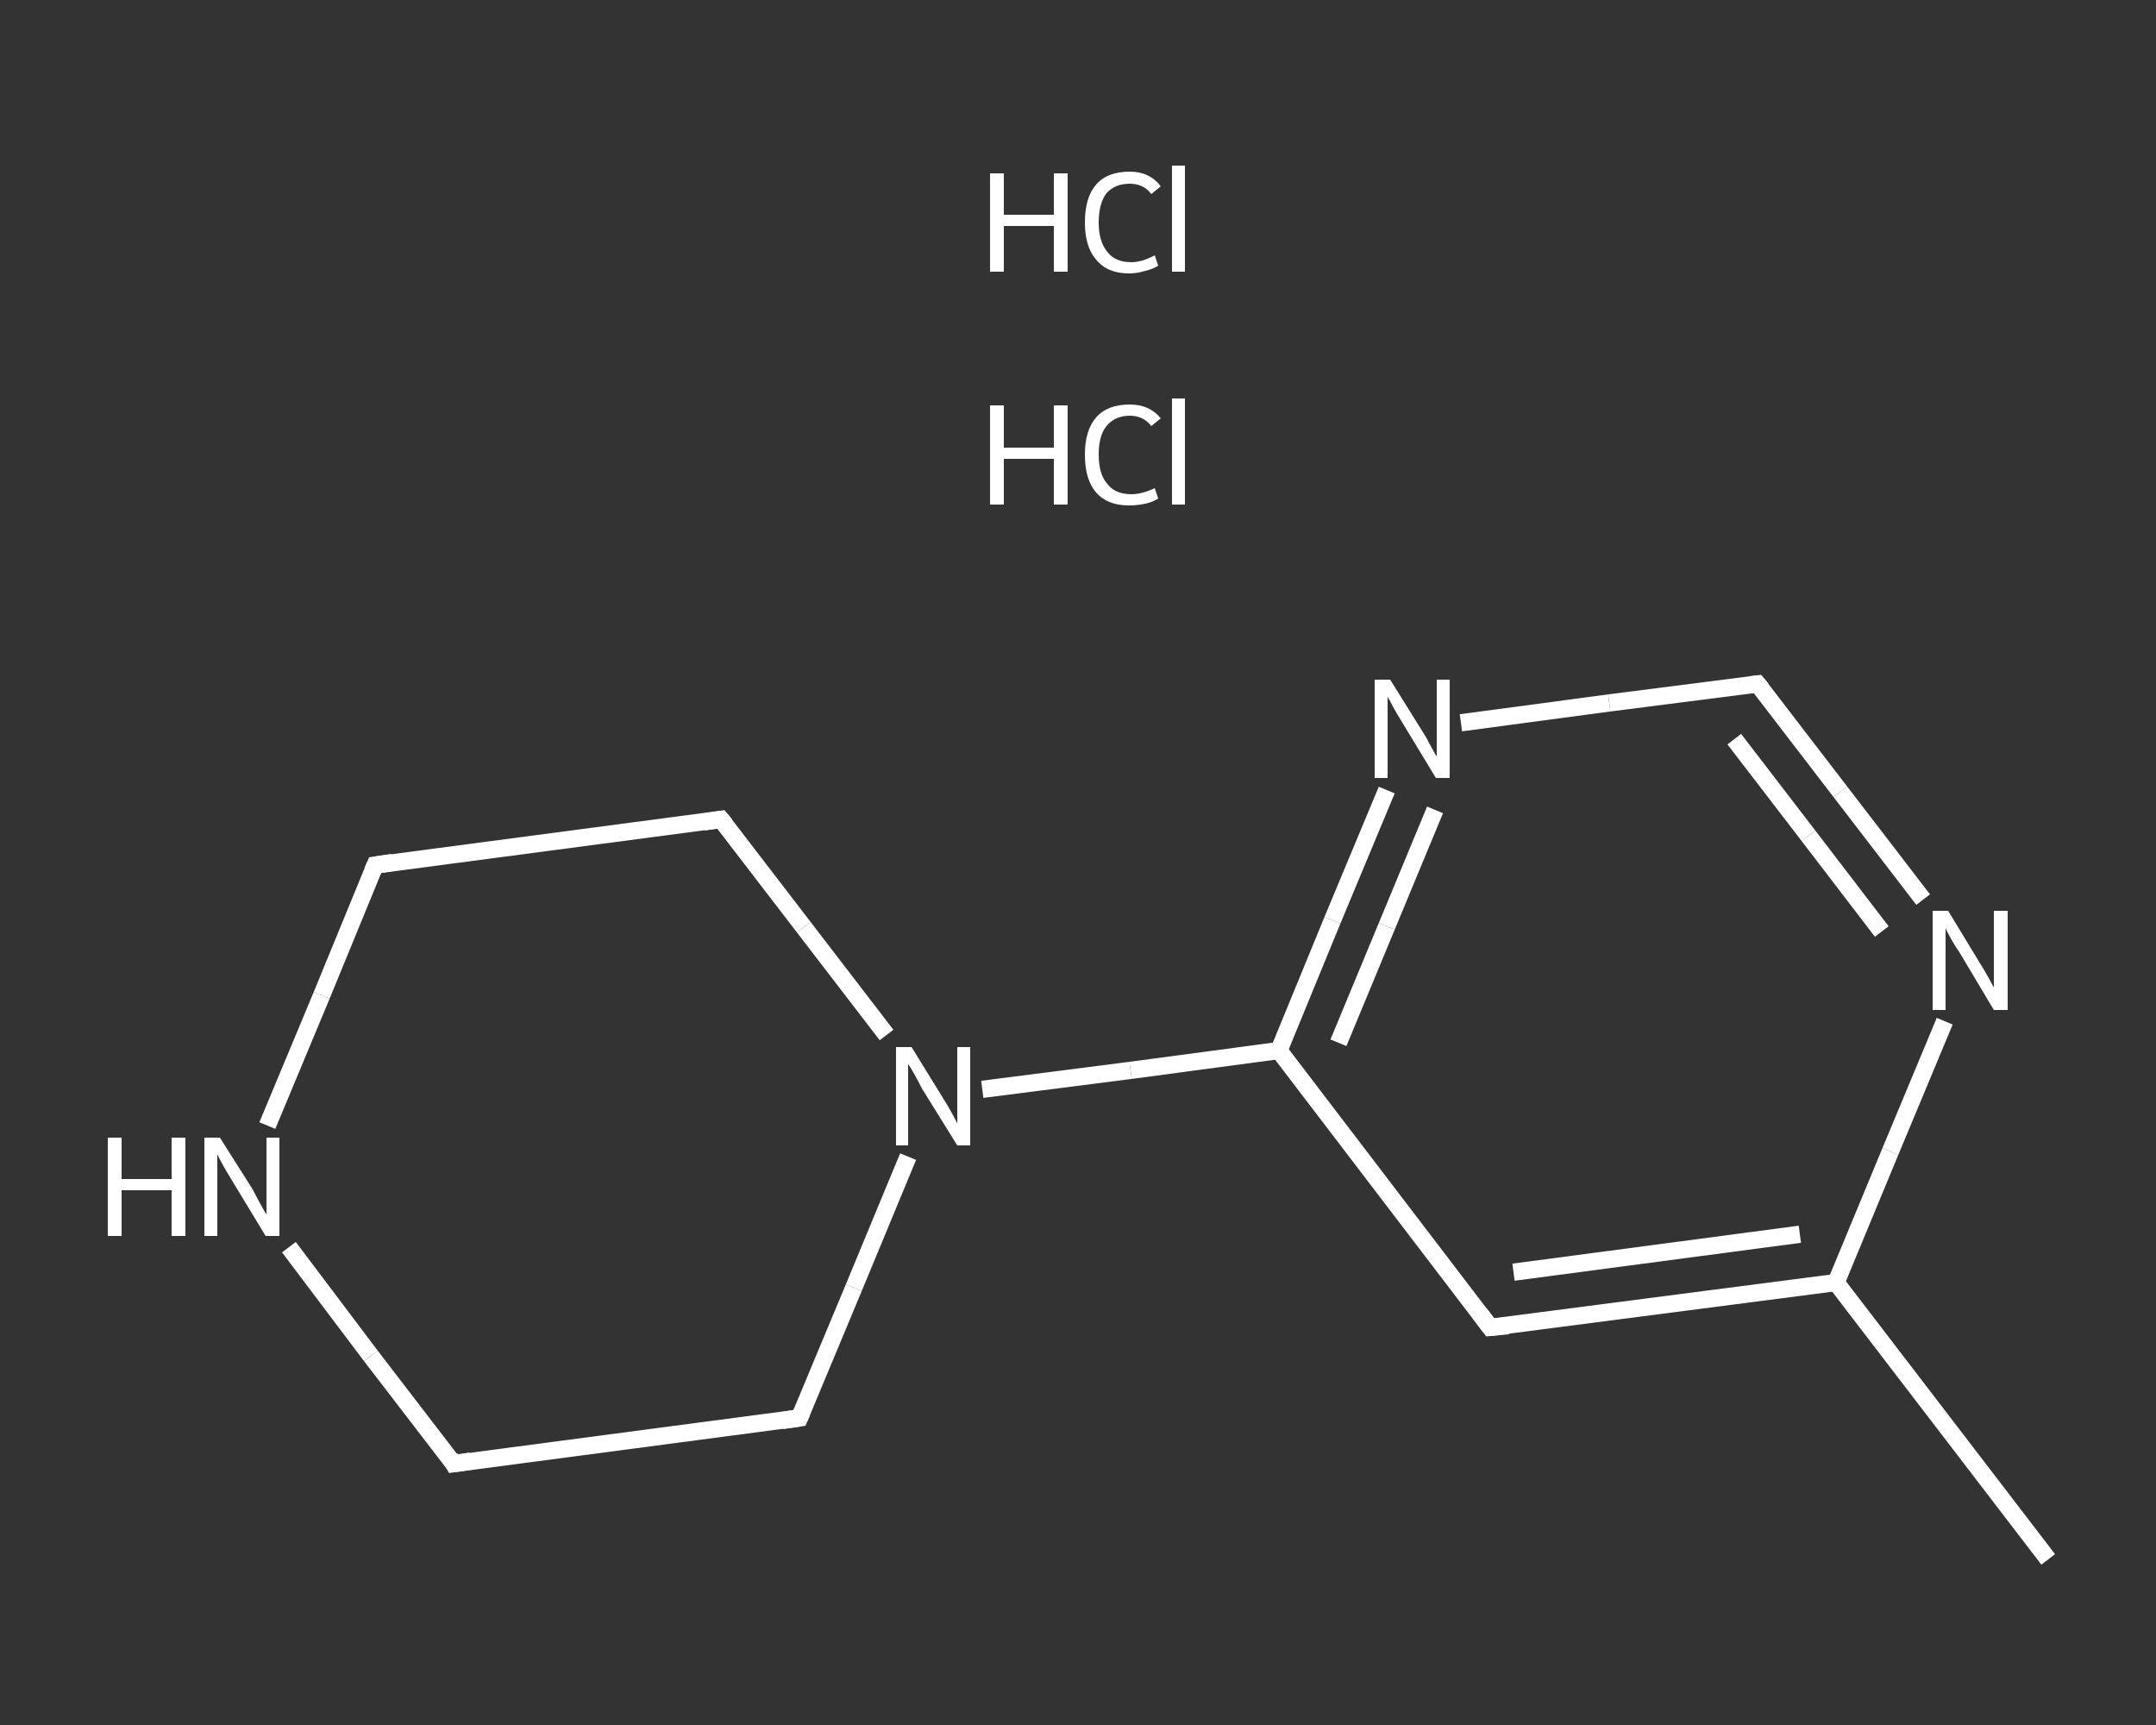 <?xml version='1.0' encoding='iso-8859-1'?>
<svg version='1.1' baseProfile='full'
              xmlns='http://www.w3.org/2000/svg'
                      xmlns:rdkit='http://www.rdkit.org/xml'
                      xmlns:xlink='http://www.w3.org/1999/xlink'
                  xml:space='preserve'
width='250px' height='200px' viewBox='0 0 250 200'>
<rect x="0" y="0" width="250" height="200" fill="#333333" stroke="none"/>
<!-- END OF HEADER -->
<rect style='opacity:1.0;fill:transparent;stroke:none' width='250.0' height='200.0' x='0.0' y='0.0'> </rect>
<path class='bond-0 atom-0 atom-1' d='M 237.5,180.8 L 212.9,148.7' style='fill:none;fill-rule:evenodd;stroke:#FFFFFF;stroke-width:2.0px;stroke-linecap:butt;stroke-linejoin:miter;stroke-opacity:1' />
<path class='bond-1 atom-1 atom-2' d='M 212.9,148.7 L 172.8,153.9' style='fill:none;fill-rule:evenodd;stroke:#FFFFFF;stroke-width:2.0px;stroke-linecap:butt;stroke-linejoin:miter;stroke-opacity:1' />
<path class='bond-1 atom-1 atom-2' d='M 208.7,143.1 L 175.5,147.5' style='fill:none;fill-rule:evenodd;stroke:#FFFFFF;stroke-width:2.0px;stroke-linecap:butt;stroke-linejoin:miter;stroke-opacity:1' />
<path class='bond-2 atom-2 atom-3' d='M 172.8,153.9 L 148.3,121.8' style='fill:none;fill-rule:evenodd;stroke:#FFFFFF;stroke-width:2.0px;stroke-linecap:butt;stroke-linejoin:miter;stroke-opacity:1' />
<path class='bond-3 atom-3 atom-4' d='M 148.3,121.8 L 131.1,124.1' style='fill:none;fill-rule:evenodd;stroke:#FFFFFF;stroke-width:2.0px;stroke-linecap:butt;stroke-linejoin:miter;stroke-opacity:1' />
<path class='bond-3 atom-3 atom-4' d='M 131.1,124.1 L 113.9,126.3' style='fill:none;fill-rule:evenodd;stroke:#FFFFFF;stroke-width:2.0px;stroke-linecap:butt;stroke-linejoin:miter;stroke-opacity:1' />
<path class='bond-4 atom-4 atom-5' d='M 102.8,120.0 L 93.2,107.5' style='fill:none;fill-rule:evenodd;stroke:#FFFFFF;stroke-width:2.0px;stroke-linecap:butt;stroke-linejoin:miter;stroke-opacity:1' />
<path class='bond-4 atom-4 atom-5' d='M 93.2,107.5 L 83.6,95.0' style='fill:none;fill-rule:evenodd;stroke:#FFFFFF;stroke-width:2.0px;stroke-linecap:butt;stroke-linejoin:miter;stroke-opacity:1' />
<path class='bond-5 atom-5 atom-6' d='M 83.6,95.0 L 43.5,100.3' style='fill:none;fill-rule:evenodd;stroke:#FFFFFF;stroke-width:2.0px;stroke-linecap:butt;stroke-linejoin:miter;stroke-opacity:1' />
<path class='bond-6 atom-6 atom-7' d='M 43.5,100.3 L 37.3,115.4' style='fill:none;fill-rule:evenodd;stroke:#FFFFFF;stroke-width:2.0px;stroke-linecap:butt;stroke-linejoin:miter;stroke-opacity:1' />
<path class='bond-6 atom-6 atom-7' d='M 37.3,115.4 L 31.0,130.5' style='fill:none;fill-rule:evenodd;stroke:#FFFFFF;stroke-width:2.0px;stroke-linecap:butt;stroke-linejoin:miter;stroke-opacity:1' />
<path class='bond-7 atom-7 atom-8' d='M 33.5,144.6 L 43.0,157.2' style='fill:none;fill-rule:evenodd;stroke:#FFFFFF;stroke-width:2.0px;stroke-linecap:butt;stroke-linejoin:miter;stroke-opacity:1' />
<path class='bond-7 atom-7 atom-8' d='M 43.0,157.2 L 52.6,169.7' style='fill:none;fill-rule:evenodd;stroke:#FFFFFF;stroke-width:2.0px;stroke-linecap:butt;stroke-linejoin:miter;stroke-opacity:1' />
<path class='bond-8 atom-8 atom-9' d='M 52.6,169.7 L 92.7,164.4' style='fill:none;fill-rule:evenodd;stroke:#FFFFFF;stroke-width:2.0px;stroke-linecap:butt;stroke-linejoin:miter;stroke-opacity:1' />
<path class='bond-9 atom-3 atom-10' d='M 148.3,121.8 L 154.5,106.7' style='fill:none;fill-rule:evenodd;stroke:#FFFFFF;stroke-width:2.0px;stroke-linecap:butt;stroke-linejoin:miter;stroke-opacity:1' />
<path class='bond-9 atom-3 atom-10' d='M 154.5,106.7 L 160.8,91.6' style='fill:none;fill-rule:evenodd;stroke:#FFFFFF;stroke-width:2.0px;stroke-linecap:butt;stroke-linejoin:miter;stroke-opacity:1' />
<path class='bond-9 atom-3 atom-10' d='M 155.2,120.9 L 160.8,107.4' style='fill:none;fill-rule:evenodd;stroke:#FFFFFF;stroke-width:2.0px;stroke-linecap:butt;stroke-linejoin:miter;stroke-opacity:1' />
<path class='bond-9 atom-3 atom-10' d='M 160.8,107.4 L 166.4,93.9' style='fill:none;fill-rule:evenodd;stroke:#FFFFFF;stroke-width:2.0px;stroke-linecap:butt;stroke-linejoin:miter;stroke-opacity:1' />
<path class='bond-10 atom-10 atom-11' d='M 169.4,83.8 L 186.6,81.5' style='fill:none;fill-rule:evenodd;stroke:#FFFFFF;stroke-width:2.0px;stroke-linecap:butt;stroke-linejoin:miter;stroke-opacity:1' />
<path class='bond-10 atom-10 atom-11' d='M 186.6,81.5 L 203.8,79.3' style='fill:none;fill-rule:evenodd;stroke:#FFFFFF;stroke-width:2.0px;stroke-linecap:butt;stroke-linejoin:miter;stroke-opacity:1' />
<path class='bond-11 atom-11 atom-12' d='M 203.8,79.3 L 213.4,91.8' style='fill:none;fill-rule:evenodd;stroke:#FFFFFF;stroke-width:2.0px;stroke-linecap:butt;stroke-linejoin:miter;stroke-opacity:1' />
<path class='bond-11 atom-11 atom-12' d='M 213.4,91.8 L 223.0,104.3' style='fill:none;fill-rule:evenodd;stroke:#FFFFFF;stroke-width:2.0px;stroke-linecap:butt;stroke-linejoin:miter;stroke-opacity:1' />
<path class='bond-11 atom-11 atom-12' d='M 201.1,85.7 L 209.7,96.9' style='fill:none;fill-rule:evenodd;stroke:#FFFFFF;stroke-width:2.0px;stroke-linecap:butt;stroke-linejoin:miter;stroke-opacity:1' />
<path class='bond-11 atom-11 atom-12' d='M 209.7,96.9 L 218.2,108.0' style='fill:none;fill-rule:evenodd;stroke:#FFFFFF;stroke-width:2.0px;stroke-linecap:butt;stroke-linejoin:miter;stroke-opacity:1' />
<path class='bond-12 atom-12 atom-1' d='M 225.5,118.4 L 219.2,133.5' style='fill:none;fill-rule:evenodd;stroke:#FFFFFF;stroke-width:2.0px;stroke-linecap:butt;stroke-linejoin:miter;stroke-opacity:1' />
<path class='bond-12 atom-12 atom-1' d='M 219.2,133.5 L 212.9,148.7' style='fill:none;fill-rule:evenodd;stroke:#FFFFFF;stroke-width:2.0px;stroke-linecap:butt;stroke-linejoin:miter;stroke-opacity:1' />
<path class='bond-13 atom-9 atom-4' d='M 92.7,164.4 L 99.0,149.3' style='fill:none;fill-rule:evenodd;stroke:#FFFFFF;stroke-width:2.0px;stroke-linecap:butt;stroke-linejoin:miter;stroke-opacity:1' />
<path class='bond-13 atom-9 atom-4' d='M 99.0,149.3 L 105.3,134.1' style='fill:none;fill-rule:evenodd;stroke:#FFFFFF;stroke-width:2.0px;stroke-linecap:butt;stroke-linejoin:miter;stroke-opacity:1' />
<path d='M 174.9,153.7 L 172.8,153.9 L 171.6,152.3' style='fill:none;stroke:#FFFFFF;stroke-width:2.0px;stroke-linecap:butt;stroke-linejoin:miter;stroke-opacity:1;' />
<path d='M 84.1,95.6 L 83.6,95.0 L 81.6,95.3' style='fill:none;stroke:#FFFFFF;stroke-width:2.0px;stroke-linecap:butt;stroke-linejoin:miter;stroke-opacity:1;' />
<path d='M 45.5,100.0 L 43.5,100.3 L 43.2,101.0' style='fill:none;stroke:#FFFFFF;stroke-width:2.0px;stroke-linecap:butt;stroke-linejoin:miter;stroke-opacity:1;' />
<path d='M 52.2,169.0 L 52.6,169.7 L 54.6,169.4' style='fill:none;stroke:#FFFFFF;stroke-width:2.0px;stroke-linecap:butt;stroke-linejoin:miter;stroke-opacity:1;' />
<path d='M 90.7,164.7 L 92.7,164.4 L 93.0,163.7' style='fill:none;stroke:#FFFFFF;stroke-width:2.0px;stroke-linecap:butt;stroke-linejoin:miter;stroke-opacity:1;' />
<path d='M 203.0,79.4 L 203.8,79.3 L 204.3,79.9' style='fill:none;stroke:#FFFFFF;stroke-width:2.0px;stroke-linecap:butt;stroke-linejoin:miter;stroke-opacity:1;' />
<path class='atom-4' d='M 105.7 121.4
L 109.4 127.4
Q 109.8 128.0, 110.4 129.1
Q 111.0 130.2, 111.0 130.3
L 111.0 121.4
L 112.5 121.4
L 112.5 132.8
L 111.0 132.8
L 106.9 126.2
Q 106.5 125.4, 106.0 124.5
Q 105.5 123.6, 105.3 123.4
L 105.3 132.8
L 103.9 132.8
L 103.9 121.4
L 105.7 121.4
' fill='#FFFFFF'/>
<path class='atom-7' d='M 12.5 131.9
L 14.1 131.9
L 14.1 136.7
L 19.9 136.7
L 19.9 131.9
L 21.5 131.9
L 21.5 143.3
L 19.9 143.3
L 19.9 138.0
L 14.1 138.0
L 14.1 143.3
L 12.5 143.3
L 12.5 131.9
' fill='#FFFFFF'/>
<path class='atom-7' d='M 25.5 131.9
L 29.3 137.9
Q 29.6 138.5, 30.2 139.6
Q 30.8 140.7, 30.9 140.8
L 30.9 131.9
L 32.4 131.9
L 32.4 143.3
L 30.8 143.3
L 26.8 136.7
Q 26.3 135.9, 25.8 135.0
Q 25.3 134.1, 25.2 133.8
L 25.2 143.3
L 23.7 143.3
L 23.7 131.9
L 25.5 131.9
' fill='#FFFFFF'/>
<path class='atom-10' d='M 161.2 78.8
L 165.0 84.9
Q 165.4 85.5, 165.9 86.5
Q 166.5 87.6, 166.6 87.7
L 166.6 78.8
L 168.1 78.8
L 168.1 90.2
L 166.5 90.2
L 162.5 83.6
Q 162.0 82.8, 161.5 81.9
Q 161.1 81.1, 160.9 80.8
L 160.9 90.2
L 159.4 90.2
L 159.4 78.8
L 161.2 78.8
' fill='#FFFFFF'/>
<path class='atom-12' d='M 225.9 105.6
L 229.6 111.7
Q 230.0 112.3, 230.6 113.4
Q 231.2 114.5, 231.2 114.5
L 231.2 105.6
L 232.8 105.6
L 232.8 117.1
L 231.2 117.1
L 227.2 110.4
Q 226.7 109.7, 226.2 108.8
Q 225.7 107.9, 225.6 107.6
L 225.6 117.1
L 224.1 117.1
L 224.1 105.6
L 225.9 105.6
' fill='#FFFFFF'/>
<path class='atom-13' d='M 114.8 47.0
L 116.4 47.0
L 116.4 51.9
L 122.2 51.9
L 122.2 47.0
L 123.8 47.0
L 123.8 58.5
L 122.2 58.5
L 122.2 53.2
L 116.4 53.2
L 116.4 58.5
L 114.8 58.5
L 114.8 47.0
' fill='#FFFFFF'/>
<path class='atom-13' d='M 125.8 52.7
Q 125.8 49.9, 127.1 48.4
Q 128.4 46.9, 131.0 46.9
Q 133.3 46.9, 134.6 48.5
L 133.5 49.4
Q 132.6 48.2, 131.0 48.2
Q 129.3 48.2, 128.3 49.4
Q 127.4 50.5, 127.4 52.7
Q 127.4 55.0, 128.4 56.1
Q 129.3 57.3, 131.2 57.3
Q 132.4 57.3, 133.9 56.6
L 134.3 57.8
Q 133.7 58.2, 132.8 58.4
Q 131.9 58.6, 130.9 58.6
Q 128.4 58.6, 127.1 57.1
Q 125.8 55.6, 125.8 52.7
' fill='#FFFFFF'/>
<path class='atom-13' d='M 135.9 46.2
L 137.4 46.2
L 137.4 58.5
L 135.9 58.5
L 135.9 46.2
' fill='#FFFFFF'/>
<path class='atom-14' d='M 114.8 20.1
L 116.4 20.1
L 116.4 24.9
L 122.2 24.9
L 122.2 20.1
L 123.8 20.1
L 123.8 31.5
L 122.2 31.5
L 122.2 26.2
L 116.4 26.2
L 116.4 31.5
L 114.8 31.5
L 114.8 20.1
' fill='#FFFFFF'/>
<path class='atom-14' d='M 125.8 25.8
Q 125.8 22.9, 127.1 21.4
Q 128.4 19.9, 131.0 19.9
Q 133.3 19.9, 134.6 21.6
L 133.5 22.5
Q 132.6 21.3, 131.0 21.3
Q 129.3 21.3, 128.3 22.4
Q 127.4 23.6, 127.4 25.8
Q 127.4 28.0, 128.4 29.2
Q 129.3 30.4, 131.2 30.4
Q 132.4 30.4, 133.9 29.6
L 134.3 30.8
Q 133.7 31.2, 132.8 31.4
Q 131.9 31.7, 130.9 31.7
Q 128.4 31.7, 127.1 30.1
Q 125.8 28.6, 125.8 25.8
' fill='#FFFFFF'/>
<path class='atom-14' d='M 135.9 19.2
L 137.4 19.2
L 137.4 31.5
L 135.9 31.5
L 135.9 19.2
' fill='#FFFFFF'/>
</svg>
